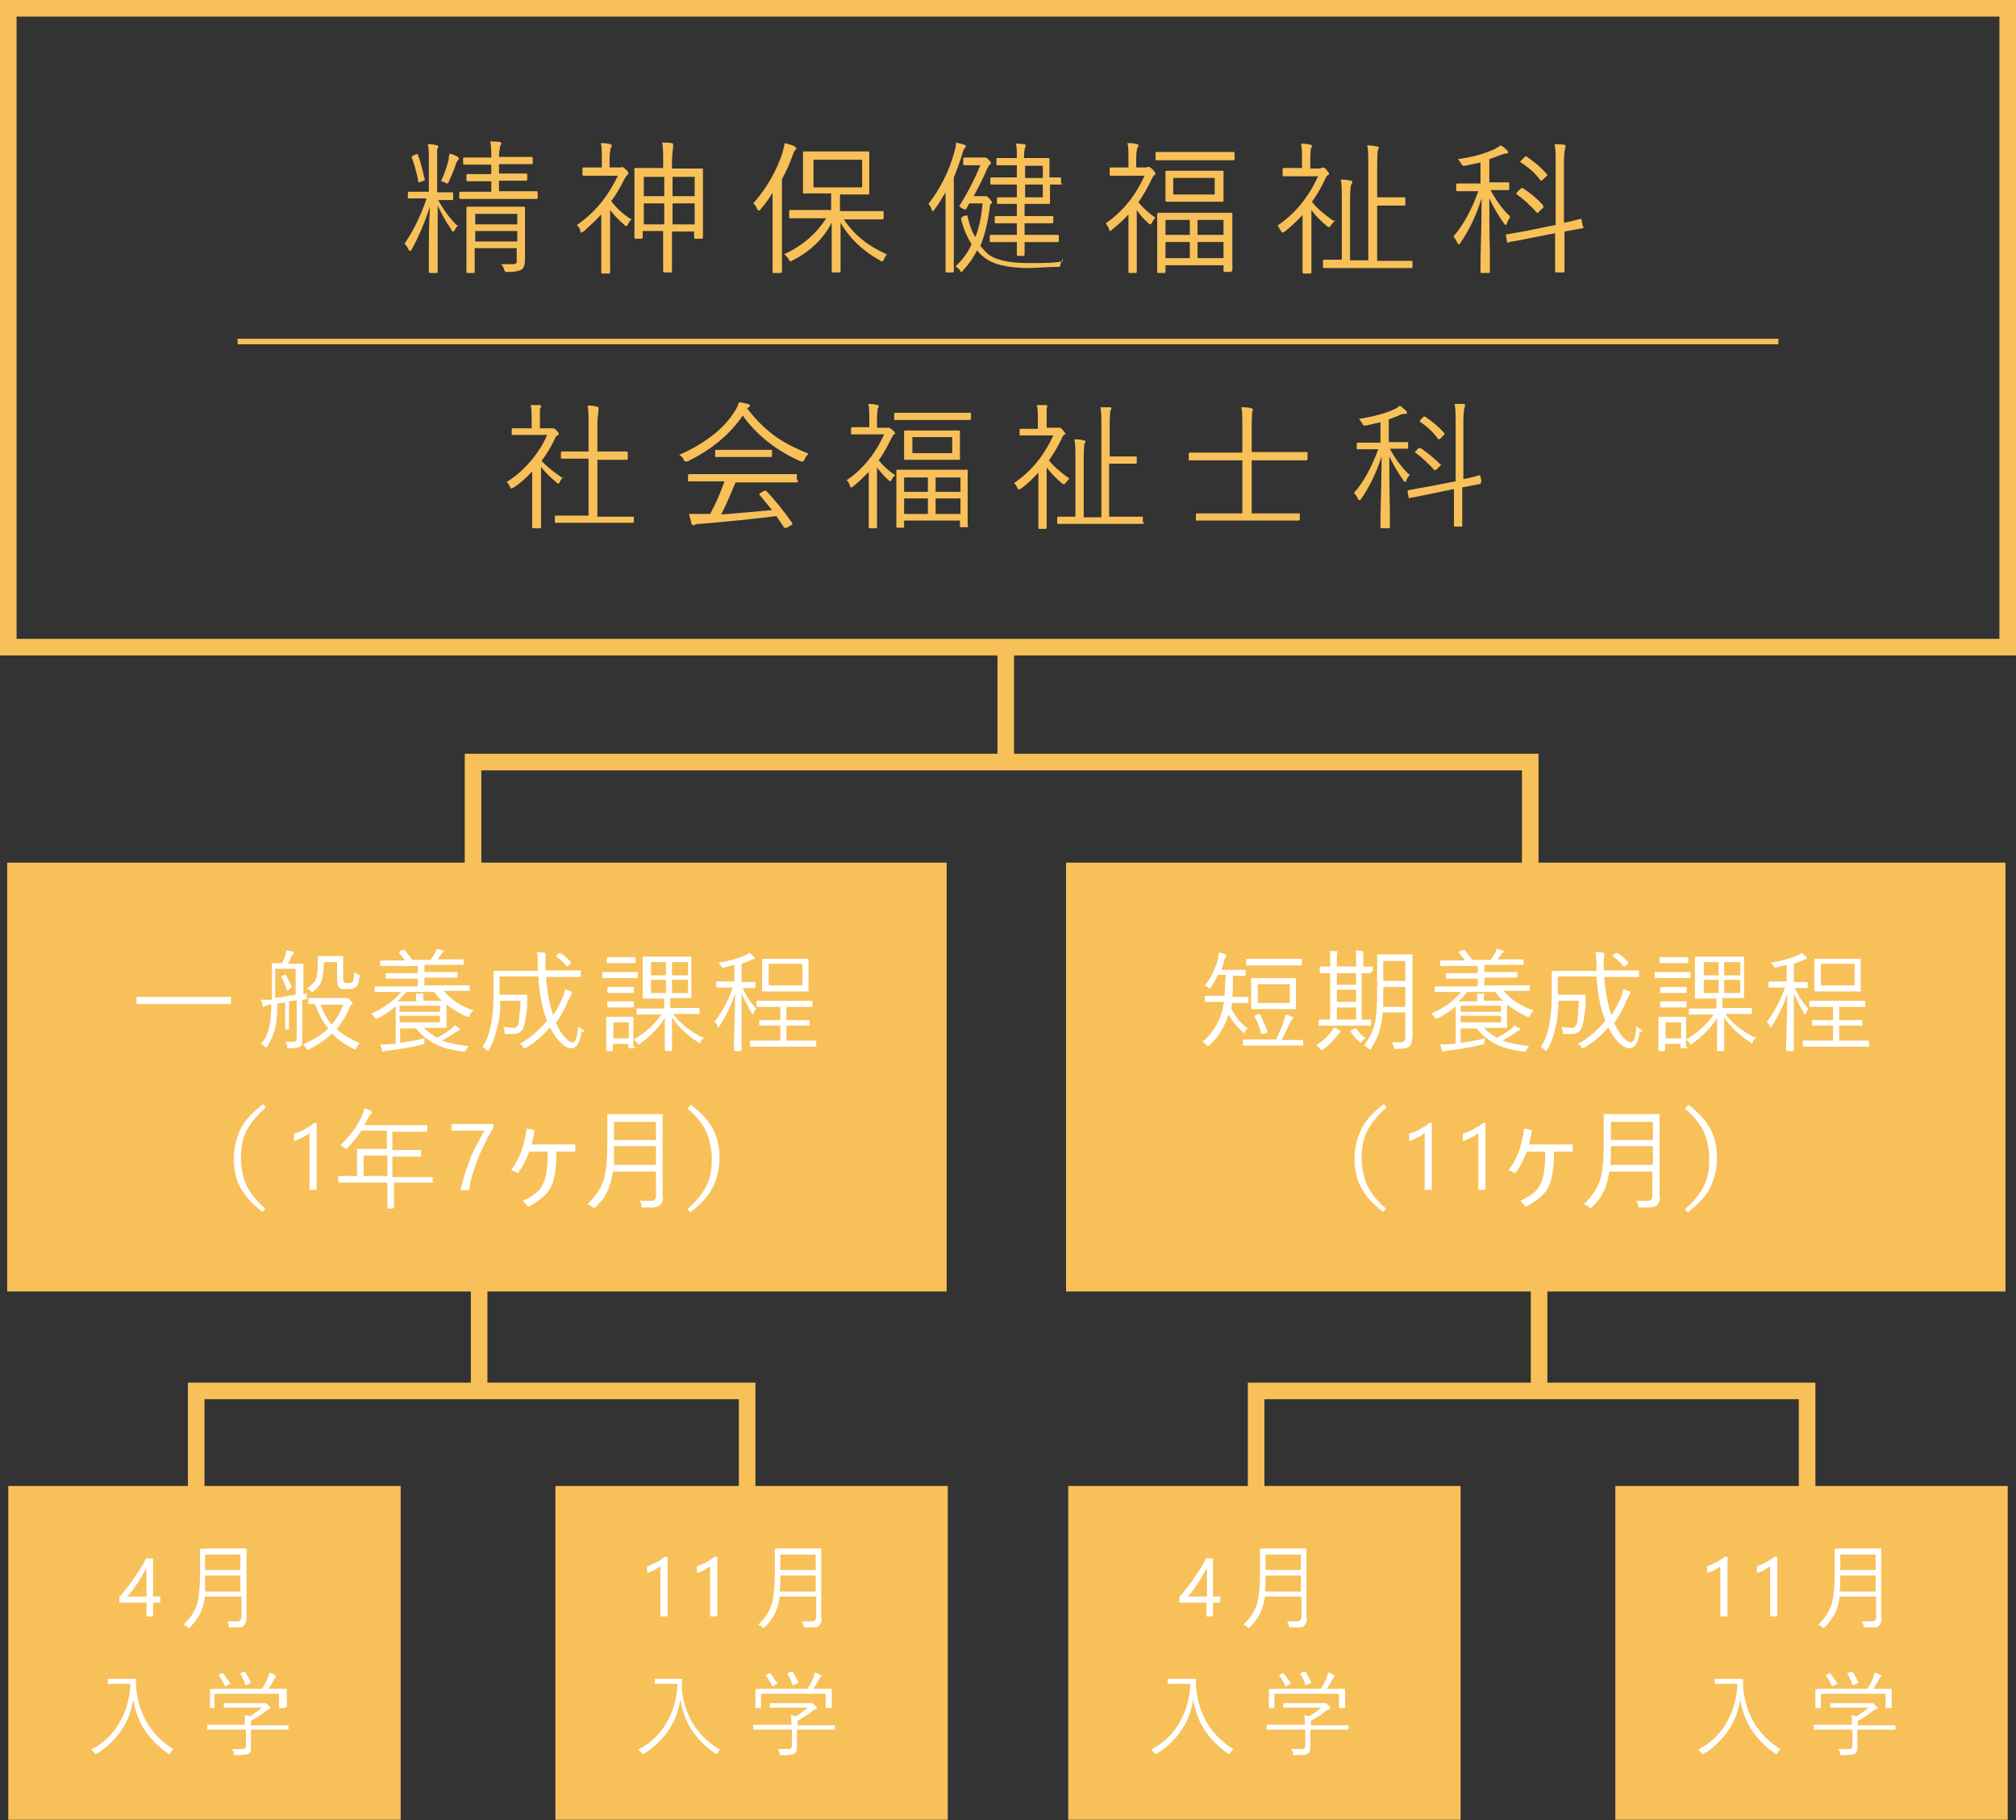 <?xml version="1.0" encoding="UTF-8"?>
<svg xmlns="http://www.w3.org/2000/svg" xmlns:xlink="http://www.w3.org/1999/xlink" version="1.1" viewBox="0 0 364.8 329.4">
  <rect x="0" y="0" width="364.8" height="329.4" fill="#333333" stroke="none"/>
  <defs>
    <style>
      .cls-1, .cls-2, .cls-3 {
        fill: none;
      }

      .cls-2 {
        stroke-width: 3px;
      }

      .cls-2, .cls-3 {
        stroke: #f8c058;
      }

      .cls-4 {
        isolation: isolate;
      }

      .cls-5 {
        fill: #fff;
      }

      .cls-6 {
        fill: #f8c058;
      }

      .cls-7 {
        clip-path: url(#clippath);
      }
    </style>
    <clipPath id="clippath">
      <rect class="cls-1" width="364.8" height="329.4"/>
    </clipPath>
  </defs>
  <!-- Generator: Adobe Illustrator 28.6.0, SVG Export Plug-In . SVG Version: 1.2.0 Build 709)  -->
  <g>
    <g id="_グループ_13">
      <path id="_パス_71" class="cls-2" d="M85.6,166v-28.1h191.3v26"/>
      <line id="_線_27" class="cls-2" x1="182" y1="117.1" x2="182" y2="137.9"/>
      <path id="_パス_72" class="cls-2" d="M35.5,282.5v-30.8h99.7v28.8"/>
      <line id="_線_28" class="cls-2" x1="86.7" y1="224.8" x2="86.7" y2="251.7"/>
      <rect id="_長方形_162" class="cls-6" x="1.3" y="156.1" width="170" height="77.6"/>
      <g>
        <g id="_" class="cls-4">
          <g class="cls-4">
            <path class="cls-5" d="M48,200.5c-1.7,1.5-2.9,3-3.6,4.6-.6,1.3-.8,2.8-.8,4.5s.4,3.7,1.1,5.1c.7,1.4,1.8,2.7,3.3,4l-.5.6c-2-1.5-3.4-3.1-4.2-4.8-.7-1.4-1-3.1-1-4.9s.5-4,1.4-5.6c.8-1.5,2.1-2.8,3.9-4.2l.5.6h-.1Z"/>
          </g>
        </g>
        <g id="_1" class="cls-4">
          <g class="cls-4">
            <path class="cls-5" d="M57.4,215.3h-1.4v-10.3c0,.1-.3.2-.5.4-.2.1-.4.3-.7.4-.3.1-.5.3-.8.4-.3.1-.6.2-.8.3v-1.4c.3,0,.6-.2,1-.3.3-.1.7-.3,1-.5s.6-.4.9-.5c.3-.2.5-.4.7-.6h.5v12.2h0Z"/>
          </g>
        </g>
        <g id="_年" class="cls-4">
          <g class="cls-4">
            <path class="cls-5" d="M78.6,213.8c0,.1,0,.2-.2.2h-7.1v4.6h0c0,.1-1,.1-1,.1,0,0-.2,0-.2-.1v-4.6h-8.7c0,0-.2,0-.2-.1v-.9c0-.1,0-.2.2-.2h3.2v-4.7c0-.1,0-.2,0-.2h5.4v-3.3h-4.6c-.7,1.1-1.6,2.1-2.5,3.1,0,.1-.2.2-.3.2s0,0-.3-.2-.4-.4-.7-.5c1.7-1.6,3-3.3,3.9-5.3.2-.5.4-.9.4-1.3.3,0,.8.2,1.2.4,0,0,.2.1.2.3s0,.2-.2.3-.3.4-.5.7c-.3.6-.5,1-.7,1.3h11.2c0,0,.2,0,.2.1v.9c0,.1,0,.2-.2.2h-6.1v3.3h5.2s0,0,0,.1v.9c0,.1,0,.2,0,.2h-5.2v3.7h7.1c0,0,.2,0,.2.1v.9l.2-.2ZM70.1,212.8v-3.7h-4.3v3.7h4.3Z"/>
          </g>
        </g>
        <g id="_7" class="cls-4">
          <g class="cls-4">
            <path class="cls-5" d="M89.2,204.2c-.2.3-.4.7-.7,1.2-.3.5-.5,1-.8,1.6s-.6,1.2-.9,1.9-.6,1.4-.8,2.1-.5,1.4-.7,2.2c-.2.7-.3,1.5-.4,2.2h-1.5c0-.7.3-1.4.5-2.2.2-.7.4-1.5.7-2.2.3-.7.5-1.4.8-2.1.3-.7.6-1.3.9-1.8s.5-1,.8-1.5c.2-.4.4-.8.6-1h-6v-1.2h7.6v.8h0Z"/>
          </g>
        </g>
        <g id="_ヶ" class="cls-4">
          <g class="cls-4">
            <path class="cls-5" d="M95.8,208.3c-.5,1.4-1.2,2.8-2.1,4l-1.2-.6c1.4-1.8,2.4-4.3,2.8-7.5l1.4.3c0,.9-.3,1.7-.5,2.6h7.9v1.3h-3.4c0,2.2-.2,3.8-.5,5s-.8,2.1-1.6,2.9c-.6.6-1.6,1.3-3,2.1l-1-1.1c1.3-.6,2.2-1.2,2.7-1.7.7-.6,1.1-1.5,1.4-2.6.3-1,.4-2.6.4-4.6h-3.4,0Z"/>
          </g>
        </g>
        <g id="_月_" class="cls-4">
          <g class="cls-4">
            <path class="cls-5" d="M120,216.6c0,.6-.2,1.1-.6,1.5-.2.2-.6.3-1.1.4h-1.8c-.9,0-.3,0-.4,0,0,0,0-.2,0-.3,0-.4-.2-.7-.4-.9h2.1c.6,0,.9-.3.9-.9v-4.4h-7.8c-.2,1.5-.6,2.8-1.1,3.8-.4.9-1.1,1.7-2,2.6,0,.1-.2.2-.3.2s0,0-.3-.2c-.3-.2-.6-.4-.9-.5,1.5-1.4,2.5-2.9,3-4.6.4-1.4.6-3.5.6-6.4v-5.1c0-.1,0-.2,0-.2h9.8c0,0,.2,0,.2.1v14.9ZM118.7,210.8v-3.4h-7.6c0,1.4,0,2.5,0,3.4h7.7ZM118.7,206.3v-3.3h-7.6v3.3h7.6Z"/>
            <path class="cls-5" d="M124.5,200.5l.5-.6c2,1.5,3.4,3.1,4.2,4.8.7,1.4,1,3.1,1,4.9s-.5,4-1.4,5.6c-.8,1.5-2.1,2.8-3.9,4.2l-.5-.6c1.7-1.5,2.9-3,3.6-4.6.6-1.3.8-2.8.8-4.5s-.4-3.7-1.1-5.1-1.8-2.7-3.3-4h0Z"/>
          </g>
        </g>
      </g>
      <rect id="_長方形_163" class="cls-6" x="100.5" y="268.9" width="71" height="60.4"/>
      <g id="_1-2" class="cls-4">
        <g class="cls-4">
          <path class="cls-5" d="M120.7,292.5h-1.2v-9.1s-.2.2-.4.3c-.2.1-.4.2-.6.4-.2.1-.5.2-.7.3-.2.1-.5.2-.7.2v-1.2c.3,0,.5-.2.8-.3.3-.1.6-.3.9-.4.3-.2.6-.3.8-.5.3-.2.5-.3.7-.5h.5v10.7h-.1Z"/>
        </g>
      </g>
      <g id="_1-3" class="cls-4">
        <g class="cls-4">
          <path class="cls-5" d="M129.7,292.5h-1.2v-9.1s-.2.2-.4.3c-.2.1-.4.2-.6.4-.2.1-.5.2-.7.3-.2.1-.5.2-.7.2v-1.2c.3,0,.5-.2.8-.3.3-.1.6-.3.9-.4.3-.2.6-.3.8-.5.3-.2.5-.3.7-.5h.5v10.7h-.1Z"/>
        </g>
      </g>
      <g id="_月" class="cls-4">
        <g class="cls-4">
          <path class="cls-5" d="M148.7,292.9c0,.5-.2,1-.5,1.3-.2.2-.5.3-.9.3h-1.5c-.7,0-.3,0-.3,0,0,0,0-.1-.1-.3,0-.3-.2-.6-.3-.8h1.8c.5,0,.8-.3.8-.8v-3.7h-6.6c-.2,1.3-.5,2.4-1,3.3-.4.7-.9,1.5-1.7,2.2-.1.1-.2.2-.2.2,0,0-.1,0-.3-.2s-.5-.3-.7-.4c1.3-1.2,2.1-2.5,2.5-3.9.3-1.2.5-3,.5-5.5v-4.3h0c0-.1,2.2-.1,2.2-.1h6.2v12.7ZM147.6,288v-2.9h-6.4c0,1.2,0,2.2-.1,2.9h6.5ZM147.6,284.1v-2.8h-6.4v2.8h6.4Z"/>
        </g>
      </g>
      <g id="_入" class="cls-4">
        <g class="cls-4">
          <path class="cls-5" d="M130.4,316.5c-.2.2-.4.4-.6.7,0,.2-.2.2-.2.2,0,0-.1,0-.2-.1-1.9-1.3-3.3-2.8-4.4-4.5-.9-1.5-1.6-3.3-1.9-5.3-.3,2.2-1.1,4.2-2.4,6-1.1,1.5-2.5,2.8-4.1,3.8-.2,0-.2.1-.3.1,0,0,0,0-.2-.2-.2-.2-.4-.4-.6-.6,2.3-1.2,4.1-2.9,5.3-5.2,1.1-2,1.7-4.2,1.8-6.7h-4.1v-.8s0-.1,0-.1h4.9s0,0,0,.1c0,.6,0,1.3,0,2.1.6,4.7,2.9,8.2,6.8,10.6h0Z"/>
        </g>
      </g>
      <g id="_学" class="cls-4">
        <g class="cls-4">
          <path class="cls-5" d="M151,312.9s0,.1-.1.1h-6.7v3.2c0,.5-.1.9-.4,1.1-.3.2-.9.3-1.8.3s-.3,0-.6,0h-.3v-.3c-.1-.4-.2-.6-.4-.8h1.8c.6,0,.5,0,.6-.1s.2-.3.2-.5v-2.9h-7v-.8s0-.1.1-.1h6.8c0-.7,0-1.3-.1-1.7.4,0,.7.1.9.2.8-.5,1.5-1,2.2-1.6h-6.9v-.7s0-.1.1-.1h7.6s.2.1.5.4c.2.2.3.4.3.5s0,.2-.2.2-.4.2-.7.4c-.6.5-1.5,1.1-2.6,1.7v.8h6.8v.8h0ZM150.5,309s0,.1-.2.1h-.8s-.1,0-.1-.1v-2.5h-11.7v2.5s0,.1-.1.1h-.8s-.1,0-.1-.1v-3.3h0c0-.1,2.3-.1,2.3-.1h7.1c.4-.6.8-1.3,1.1-2.1,0-.2.2-.5.2-.8.4,0,.7.2,1,.4.1,0,.2.1.2.2s0,.1-.1.2c-.1,0-.2.2-.3.4-.3.6-.7,1.2-1,1.7h3.3v3.3h0ZM140.6,304.8h-.2c0,.1-.5.3-.5.3h-.2c-.3-.7-.7-1.4-1.2-2h.2c0-.1.4-.3.4-.3h.3c.4.6.9,1.2,1.3,1.9h-.1ZM144.4,304.6h-.2c0,.1-.5.3-.5.3h-.3c-.2-.7-.5-1.4-1-2.1h.2c0-.1.5-.3.5-.3h.3c.4.6.8,1.3,1.1,2h-.1Z"/>
        </g>
      </g>
      <rect id="_長方形_164" class="cls-6" x="1.5" y="268.9" width="71" height="60.4"/>
      <g id="_4" class="cls-4">
        <g class="cls-4">
          <path class="cls-5" d="M27.7,282v6.9h1.3v1.1h-1.3v2.5h-1.2v-2.5h-4.9v-1c.5-.5.9-1.1,1.4-1.7s.9-1.2,1.3-1.8.8-1.2,1.2-1.8c.4-.6.7-1.2.9-1.7h1.3ZM22.9,288.9h3.6v-5.1c-.4.6-.7,1.2-1,1.7s-.6,1-.9,1.4-.6.8-.8,1.1-.5.6-.8.9h-.1Z"/>
        </g>
      </g>
      <g id="_月-2" class="cls-4">
        <g class="cls-4">
          <path class="cls-5" d="M44.6,292.9c0,.5-.2,1-.5,1.3-.2.2-.5.3-.9.3h-1.5c-.7,0-.3,0-.3,0,0,0,0-.1,0-.3,0-.3-.2-.6-.3-.8h1.8c.5,0,.8-.3.8-.8v-3.7h-6.6c-.2,1.3-.5,2.4-1,3.3-.4.7-.9,1.5-1.7,2.2,0,.1-.2.2-.2.2,0,0,0,0-.3-.2s-.5-.3-.7-.4c1.3-1.2,2.1-2.5,2.5-3.9.3-1.2.5-3,.5-5.5v-4.3h0c0-.1,2.2-.1,2.2-.1h6.2v12.7ZM43.5,288v-2.9h-6.4c0,1.2,0,2.2,0,2.9h6.5ZM43.5,284.1v-2.8h-6.4v2.8h6.4Z"/>
        </g>
      </g>
      <g id="_入-2" class="cls-4">
        <g class="cls-4">
          <path class="cls-5" d="M31.4,316.5c-.2.2-.4.4-.6.7,0,.2-.2.2-.2.2,0,0-.1,0-.2-.1-1.9-1.3-3.3-2.8-4.4-4.5-.9-1.5-1.6-3.3-1.9-5.3-.3,2.2-1.1,4.2-2.4,6-1.1,1.5-2.5,2.8-4.1,3.8-.2,0-.2.1-.3.1,0,0-.1,0-.2-.2-.2-.2-.4-.4-.6-.6,2.3-1.2,4.1-2.9,5.3-5.2,1.1-2,1.7-4.2,1.8-6.7h-4.1v-.8s0-.1.1-.1h4.9s.1,0,.1.1c0,.6,0,1.3.1,2.1.6,4.7,2.9,8.2,6.8,10.6h-.1Z"/>
        </g>
      </g>
      <g id="_学-2" class="cls-4">
        <g class="cls-4">
          <path class="cls-5" d="M52.1,312.9s0,.1,0,.1h-6.7v3.2c0,.5,0,.9-.4,1.1-.3.2-.9.3-1.8.3s-.3,0-.6,0h-.3v-.3c0-.4-.2-.6-.4-.8h1.8c.6,0,.5,0,.6-.1s.2-.3.2-.5v-2.9h-7v-.8s0-.1,0-.1h6.8c0-.7,0-1.3,0-1.7.4,0,.7.1.9.2.8-.5,1.5-1,2.2-1.6h-6.9v-.7s0-.1,0-.1h7.6s.2.1.5.4c.2.2.3.4.3.5s0,.2-.2.2-.4.2-.7.4c-.6.5-1.5,1.1-2.6,1.7v.8h6.8v.8h-.1ZM51.5,309s0,.1-.2.1h-.8s0,0,0-.1v-2.5h-11.7v2.5s0,.1,0,.1h-.8s0,0,0-.1v-3.3h0c0-.1,2.3-.1,2.3-.1h7.1c.4-.6.8-1.3,1.1-2.1,0-.2.2-.5.2-.8.4,0,.7.2,1,.4,0,0,.2.1.2.2s0,.1,0,.2c0,0-.2.2-.3.4-.3.6-.7,1.2-1,1.7h3.3v3.3h0ZM41.6,304.8h-.2c0,.1-.5.3-.5.3h-.2c-.3-.7-.7-1.4-1.2-2h.2c0-.1.4-.3.4-.3h.3c.4.6.9,1.2,1.3,1.9h0ZM45.4,304.6h-.2c0,.1-.5.3-.5.3h-.3c-.2-.7-.5-1.4-1-2.1h.2c0-.1.5-.3.5-.3h.2c.1,0,0,0,0,0,.4.6.8,1.3,1.1,2h0Z"/>
        </g>
      </g>
      <path id="_パス_73" class="cls-2" d="M227.3,282.5v-30.8h99.7v28.8"/>
      <line id="_線_29" class="cls-2" x1="278.5" y1="224.8" x2="278.5" y2="251.7"/>
      <rect id="_長方形_165" class="cls-6" x="292.3" y="268.9" width="71" height="60.4"/>
      <g id="_1-4" class="cls-4">
        <g class="cls-4">
          <path class="cls-5" d="M312.5,292.5h-1.2v-9.1s-.2.2-.4.3c-.2.1-.4.2-.6.4-.2.1-.5.2-.7.3-.2.1-.5.2-.7.2v-1.2c.3,0,.5-.2.8-.3.3-.1.6-.3.9-.4.3-.2.6-.3.8-.5.3-.2.5-.3.7-.5h.5v10.7h0Z"/>
        </g>
      </g>
      <g id="_1-5" class="cls-4">
        <g class="cls-4">
          <path class="cls-5" d="M321.5,292.5h-1.2v-9.1s-.2.2-.4.3c-.2.1-.4.2-.6.4-.2.1-.5.2-.7.3-.2.1-.5.2-.7.2v-1.2c.3,0,.5-.2.8-.3.3-.1.6-.3.9-.4.3-.2.6-.3.8-.5.3-.2.5-.3.7-.5h.5v10.7h0Z"/>
        </g>
      </g>
      <g id="_月-3" class="cls-4">
        <g class="cls-4">
          <path class="cls-5" d="M340.5,292.9c0,.5-.2,1-.5,1.3s-.5.3-.9.3h-1.5c-.7,0-.3,0-.3,0,0,0,0-.1-.1-.3,0-.3-.2-.6-.3-.8h1.8c.5,0,.8-.3.8-.8v-3.7h-6.6c-.2,1.3-.5,2.4-1,3.3-.4.7-.9,1.5-1.7,2.2l-.2.2s-.1,0-.3-.2c-.2-.2-.5-.3-.7-.4,1.3-1.2,2.1-2.5,2.5-3.9.3-1.2.5-3,.5-5.5v-4.3h0c0-.1,2.2-.1,2.2-.1h6.2v12.7ZM339.4,288v-2.9h-6.4c0,1.2,0,2.2-.1,2.9h6.5ZM339.4,284.1v-2.8h-6.4v2.8h6.4Z"/>
        </g>
      </g>
      <g id="_入-3" class="cls-4">
        <g class="cls-4">
          <path class="cls-5" d="M322.2,316.5c-.2.2-.4.4-.6.7,0,.2-.2.2-.2.2,0,0-.1,0-.2-.1-1.9-1.3-3.3-2.8-4.4-4.5-.9-1.5-1.6-3.3-1.9-5.3-.3,2.2-1.1,4.2-2.4,6-1.1,1.5-2.5,2.8-4.1,3.8-.2,0-.2.1-.3.1,0,0-.1,0-.2-.2l-.6-.6c2.3-1.2,4.1-2.9,5.3-5.2,1.1-2,1.7-4.2,1.8-6.7h-4.1v-.8s0-.1.1-.1h4.9s.1,0,.1.1c0,.6,0,1.3.1,2.1.6,4.7,2.9,8.2,6.8,10.6h0Z"/>
        </g>
      </g>
      <g id="_学-3" class="cls-4">
        <g class="cls-4">
          <path class="cls-5" d="M342.9,312.9s0,.1-.1.1h-6.7v3.2c0,.5-.1.9-.4,1.1s-.9.3-1.8.3-.3,0-.6,0h-.3v-.3c-.1-.4-.2-.6-.4-.8h1.8c.6,0,.5,0,.6-.1.1,0,.2-.3.2-.5v-2.9h-7v-.8s0-.1.1-.1h6.8c0-.7,0-1.3-.1-1.7.4,0,.7.1.9.2.8-.5,1.5-1,2.2-1.6h-6.9v-.7s0-.1.1-.1h7.6s.2.1.5.4.3.4.3.5,0,.2-.2.2-.4.2-.7.4c-.6.5-1.5,1.1-2.6,1.7v.8h6.8v.8h-.1ZM342.3,309s0,.1-.2.1h-.8s-.1,0-.1-.1v-2.5h-11.7v2.5s0,.1-.1.1h-.8s-.1,0-.1-.1v-3.3h0c0-.1,2.3-.1,2.3-.1h7.1c.4-.6.8-1.3,1.1-2.1,0-.2.2-.5.2-.8.4,0,.7.2,1,.4.1,0,.2.1.2.2s0,.1-.1.2c-.1,0-.2.2-.3.4-.3.6-.7,1.2-1,1.7h3.3v3.3h0ZM332.4,304.8h-.2c0,.1-.5.3-.5.3h-.2c-.3-.7-.7-1.4-1.2-2h.2c0-.1.4-.3.4-.3h.3c.4.6.9,1.2,1.3,1.9h0ZM336.2,304.6h-.2c0,.1-.5.3-.5.3h-.3c-.2-.7-.5-1.4-1-2.1h.2c0-.1.5-.3.5-.3h.3c.4.6.8,1.3,1.1,2h-.1Z"/>
        </g>
      </g>
      <rect id="_長方形_166" class="cls-6" x="193.3" y="268.9" width="71" height="60.4"/>
      <g id="_4-2" class="cls-4">
        <g class="cls-4">
          <path class="cls-5" d="M219.5,282v6.9h1.3v1.1h-1.3v2.5h-1.2v-2.5h-4.9v-1c.5-.5.9-1.1,1.4-1.7s.9-1.2,1.3-1.8c.4-.6.8-1.2,1.2-1.8.4-.6.7-1.2.9-1.7h1.3ZM214.8,288.9h3.6v-5.1c-.4.6-.7,1.2-1,1.7s-.6,1-.9,1.4c-.3.4-.6.8-.8,1.1s-.5.6-.8.9h-.1Z"/>
        </g>
      </g>
      <g id="_月-4" class="cls-4">
        <g class="cls-4">
          <path class="cls-5" d="M236.5,292.9c0,.5-.2,1-.5,1.3-.2.2-.5.3-.9.3h-1.5c-.7,0-.3,0-.3,0,0,0,0-.1-.1-.3,0-.3-.2-.6-.3-.8h1.8c.5,0,.8-.3.8-.8v-3.7h-6.6c-.2,1.3-.5,2.4-1,3.3-.4.7-.9,1.5-1.7,2.2-.1.1-.2.2-.2.2,0,0-.1,0-.3-.2s-.5-.3-.7-.4c1.3-1.2,2.1-2.5,2.5-3.9.3-1.2.5-3,.5-5.5v-4.3h0c0-.1,2.2-.1,2.2-.1h6.2v12.7ZM235.4,288v-2.9h-6.4c0,1.2,0,2.2-.1,2.9h6.5ZM235.4,284.1v-2.8h-6.4v2.8h6.4Z"/>
        </g>
      </g>
      <g id="_入-4" class="cls-4">
        <g class="cls-4">
          <path class="cls-5" d="M223.2,316.5c-.2.2-.4.4-.6.7,0,.2-.2.2-.2.2,0,0-.1,0-.2-.1-1.9-1.3-3.3-2.8-4.4-4.5-.9-1.5-1.6-3.3-1.9-5.3-.3,2.2-1.1,4.2-2.4,6-1.1,1.5-2.5,2.8-4.1,3.8-.2,0-.2.1-.3.1,0,0-.1,0-.2-.2-.2-.2-.4-.4-.6-.6,2.3-1.2,4.1-2.9,5.3-5.2,1.1-2,1.7-4.2,1.8-6.7h-4.1v-.8s0-.1.1-.1h4.9s.1,0,.1.1c0,.6,0,1.3.1,2.1.6,4.7,2.9,8.2,6.8,10.6h-.1Z"/>
        </g>
      </g>
      <g id="_学-4" class="cls-4">
        <g class="cls-4">
          <path class="cls-5" d="M243.9,312.9s0,.1-.1.1h-6.7v3.2c0,.5-.1.9-.4,1.1-.3.2-.9.3-1.8.3s-.3,0-.6,0h-.3v-.3c-.1-.4-.2-.6-.4-.8h1.8c.6,0,.5,0,.6-.1.1,0,.2-.3.2-.5v-2.9h-7v-.8s0-.1.1-.1h6.8c0-.7,0-1.3-.1-1.7.4,0,.7.1.9.2.8-.5,1.5-1,2.2-1.6h-6.9v-.7s0-.1.1-.1h7.6s.2.1.5.4c.2.2.3.4.3.5s0,.2-.2.2-.4.2-.7.4c-.6.5-1.5,1.1-2.6,1.7v.8h6.8v.8h0ZM243.4,309s0,.1-.2.1h-.8s-.1,0-.1-.1v-2.5h-11.7v2.5s0,.1-.1.1h-.8s-.1,0-.1-.1v-3.3h0c0-.1,2.3-.1,2.3-.1h7.1c.4-.6.8-1.3,1.1-2.1,0-.2.2-.5.2-.8.4,0,.7.2,1,.4.1,0,.2.1.2.2s0,.1-.1.2c-.1,0-.2.2-.3.4-.3.6-.7,1.2-1,1.7h3.3v3.3h0ZM233.5,304.8h-.2c0,.1-.5.3-.5.3h-.2c-.3-.7-.7-1.4-1.2-2h.2c0-.1.4-.3.4-.3h.3c.4.6.9,1.2,1.3,1.9h-.1ZM237.2,304.6h-.2c0,.1-.5.3-.5.3h-.3c-.2-.7-.5-1.4-1-2.1h.2c0-.1.5-.3.5-.3h.3c.4.6.8,1.3,1.1,2h-.1Z"/>
        </g>
      </g>
      <g>
        <g id="_一" class="cls-4">
          <g class="cls-4">
            <path class="cls-5" d="M41.8,181.5c0,.1,0,.2-.2.2h-16.7c-.1,0-.2,0-.2-.1v-1c0-.1,0-.2.2-.2h16.7c0,0,.2,0,.2.1v1Z"/>
          </g>
        </g>
        <g id="_般養" class="cls-4">
          <g class="cls-4">
            <path class="cls-5" d="M55.5,179.7v1.1s0,0-.4.1h-.4v7.2c0,.6,0,1.1-.4,1.3-.3.2-.9.3-1.9.3h-.4s0-.1,0-.3c0-.3-.2-.6-.4-.9h1.2c.4,0,.2,0,.3,0,.4,0,.6-.2.6-.7v-6.8l-1.4.2v4.9c0,.1,0,.2,0,.2h-.7s0,0,0-.2v-4.7l-1.4.2c0,2.1-.2,3.7-.5,4.8-.3,1-.7,1.9-1.3,2.9,0,.2-.2.2-.3.2s0,0-.2-.1c-.2-.2-.4-.4-.7-.5.8-.9,1.3-1.9,1.5-3,.2-1,.4-2.3.4-4.1h-.3c-.4,0-.7.2-.9.3,0,0-.2.1-.2.1,0,0-.2,0-.2-.2,0-.3-.2-.7-.3-1.1h2v-6.4c0-.1,0-.2,0-.2h1.9c0-.3.3-.7.5-1.2,0-.4.2-.7.2-1.1.4,0,.8.1,1.2.2,0,0,.2.1.2.2s0,.2-.2.3c0,0-.2.2-.3.4-.2.5-.4,1-.6,1.3h2.6c0,0,.2,0,.2.1v5.4c.4,0,.7-.1.9-.2h0ZM53.5,180.1v-4.8h-3.7v5.3c1.3-.2,2.5-.4,3.7-.6h0ZM52.6,178.6h0c0,.1,0,.2,0,.3l-.4.2c0,0-.2.1-.3.1s0,0,0-.1c-.3-.9-.6-1.7-1-2.3h0c0-.2,0-.1.2-.2l.4-.2h.2c.4.7.8,1.5,1.1,2.2h-.1ZM65.1,188.8c-.3.2-.4.5-.6.8,0,.2-.2.3-.2.3,0,0,0,0-.3-.1-1.6-.8-2.9-1.7-3.9-2.8-1.1,1.1-2.6,2.1-4.2,2.9-.2,0-.3.1-.3.1,0,0,0,0-.2-.3-.2-.3-.4-.5-.6-.7,1.8-.8,3.4-1.7,4.6-2.9-1-1.2-1.8-2.7-2.4-4.4h-1c0,0-.2,0-.2-.1v-.8c0-.1,0-.2.2-.2h6.9s.3.1.5.4.4.4.4.5,0,.2-.2.3c0,0-.3.3-.4.6-.6,1.5-1.4,2.8-2.3,3.8,1,1,2.5,1.8,4.3,2.6h0ZM65,176.9c0,.8-.3,1.4-.5,1.6-.3.3-.9.5-1.7.5s-1.1,0-1.3-.2c-.3-.2-.5-.7-.5-1.4v-3.3h-2.4c0,1.6-.2,2.7-.4,3.4-.3.7-.7,1.3-1.4,1.8,0,.1-.2.2-.3.2s-.2,0-.3-.2c-.2-.2-.4-.3-.7-.4.8-.6,1.4-1.1,1.6-1.6.3-.6.4-1.5.4-2.8v-1.3c0-.1,0-.2,0-.2h4.4c0,0,.2,0,.2.1v3.9c0,.5,0,.7.2.8,0,0,.3.1.7.1s.7-.1.9-.3c0-.2.2-.8.2-1.7.2.2.4.3.8.5.2,0,.2.2.2.3v.2h-.2ZM62.2,181.8h-4.2c.5,1.4,1.2,2.6,2,3.6.9-1,1.6-2.2,2.1-3.6h.1Z"/>
          </g>
          <g class="cls-4">
            <path class="cls-5" d="M85.5,183c-.3.3-.4.5-.5.7,0,.2-.2.3-.2.3h-.3c-1.4-.6-2.6-1.4-3.7-2.2v4c0,.1,0,.2,0,.2h-4.1c.7.7,1.5,1.3,2.4,1.8,1.1-.6,2-1.2,2.5-1.6.3-.2.5-.5.6-.7.3.2.6.4,1,.6,0,0,0,.1,0,.2s0,.1-.2.2c-.2,0-.4.2-.7.4-.6.4-1.4.9-2.3,1.4,1.3.5,2.9.8,4.8,1-.2.2-.3.4-.5.7,0,.2-.2.3-.3.3h-.2c-2.1-.3-3.7-.7-4.9-1.3-1.4-.7-2.6-1.6-3.6-2.9h-2.9v2.6c1.4-.2,2.8-.4,4.4-.8,0,.2,0,.4,0,.6v.4s0,0-.3.1c-1.9.5-3.9.8-6.2,1.1-.4,0-.7,0-.7.2h-.3q-.1,0-.2-.2c0-.3-.2-.7-.3-1.1h.5c.5,0,1.1,0,1.7-.1h.6v-6.8c-1,.9-2.1,1.6-3.3,2.2h-.3s-.2,0-.3-.3c0-.2-.3-.4-.5-.6,2.3-1,4.1-2.3,5.4-3.9h-4.6c0,0-.2,0-.2-.1v-.7c0-.1,0-.2.2-.2h7.6v-1.4h-5.6c0,0-.2,0-.2-.1v-.7c0-.1,0-.2.2-.2h5.6v-1.3h-6.6c0,0-.2,0-.2-.1v-.7c0-.1,0-.2.2-.2h4.3c-.3-.4-.7-.9-1.1-1.4h0c0-.1,0-.2.2-.3l.5-.2h.3c.5.6,1,1.2,1.4,1.8h3.3c.2-.3.5-.7.8-1.2,0-.3.3-.5.3-.8.4,0,.7.2,1.1.3,0,0,.2.1.2.2s0,.2-.2.2-.2.2-.3.4c-.2.3-.4.5-.6.8h4.5c0,0,.2,0,.2.1v.7c0,.1,0,.2-.2.2h-6.9v1.3h5.8c0,0,.2,0,.2.1v.7c0,.1,0,.2-.2.2h-5.8v1.4h8c0,0,.2,0,.2.1v.7c0,.1,0,.2-.2.2h-4.5c1.4,1.7,3.3,2.9,5.6,3.6h-.3ZM80.1,181.2c-.6-.5-1.1-1.1-1.5-1.7h-5.1c-.5.6-1,1.2-1.6,1.7h3.4v-1.4h1.1q.2,0,.2.2t0,.3v.8h3.8-.2ZM79.6,183.1v-1.1h-7.3v1.1h7.3ZM79.6,185v-1.2h-7.3v1.2h7.3Z"/>
          </g>
        </g>
        <g id="_成" class="cls-4">
          <g class="cls-4">
            <path class="cls-5" d="M105.2,186.6c-.2,2.1-.9,3.1-1.9,3.1s-2.5-1.3-3.8-3.8c-1.2,1.5-2.7,2.7-4.3,3.7,0,0-.2.1-.3.1s-.2,0-.3-.3c0-.2-.3-.3-.6-.5,1.9-1,3.5-2.4,5-4.2-.9-2.1-1.4-4.8-1.6-8h-7v3.3h4.8c0,0,.2,0,.2.1v2.1c-.2,1.4-.3,2.5-.5,3.2-.2,1.1-.9,1.7-2,1.7h-1.3c-.2,0-.3,0-.3-.1v-.4c0-.4-.2-.7-.3-.8.8.1,1.4.2,1.8.2s.5,0,.7-.2.3-.4.4-.8c0-.5.2-1.8.3-3.9h-3.7c0,1.4,0,2.7-.3,3.8-.4,2-.9,3.7-1.7,5,0,.2-.2.3-.2.3,0,0,0,0-.3-.2-.2-.2-.4-.4-.7-.6.9-1.2,1.4-2.9,1.7-4.9.2-1.3.3-2.8.3-4.6v-4c0-.1,0-.2,0-.2h8v-1c0-1.2,0-2-.2-2.4.4,0,.9,0,1.3.1.2,0,.3,0,.3.2v.3c0,.2,0,.7,0,1.3v1.4h6.2c0,0,.2,0,.2.1v.9c0,.1,0,.2-.2.2h-6.1c.2,2.6.6,4.9,1.3,6.9.6-.9,1.1-1.9,1.6-2.9.3-.7.5-1.3.5-1.8.5.1.8.3,1.1.4.2,0,.2.2.2.3s0,.2-.2.4l-.5,1c-.6,1.4-1.3,2.8-2.2,4,.5,1.1,1,2,1.7,2.7s.9.8,1.3.8c.6,0,.9-1,1-2.9,0,.2.4.3.7.5.2.1.4.3.4.4v.2l-.5-.2ZM103.2,174.2h0c0,.1,0,.2,0,.3l-.4.3c0,0-.2.1-.2.1h0c-.5-.6-1.1-1.2-1.9-1.8,0,0,0,0,0-.1s0-.1,0-.2l.4-.3h.2q0-.1,0-.1c.7.4,1.4,1,2,1.7h0Z"/>
          </g>
        </g>
        <g id="_課" class="cls-4">
          <g class="cls-4">
            <path class="cls-5" d="M115.4,176.8c0,.1,0,.2-.2.2h-6.2s0,0,0-.1v-.8c0-.1,0-.2,0-.2h6.2c0,0,.2,0,.2.1v.8ZM114.9,189.5c0,.1,0,.2-.2.2h-.8c0,0-.2,0-.2-.2v-.6h-2.8v1.1c0,.1,0,.2-.2.2h-.8c0,0-.2,0-.2-.2v-5.9s0-.1,0-.1h4.9v5.4h.2ZM115,174.1c0,.1,0,.2-.2.2h-4.8c0,0-.2,0-.2-.1v-.8c0-.1,0-.2.2-.2h4.8c0,0,.2,0,.2.1v.8ZM114.7,179.5c0,.1,0,.2-.2.2h-4.4c0,0-.2,0-.2-.1v-.8c0-.1,0-.2.2-.2h4.4c0,0,.2,0,.2.1v.8ZM114.7,182.1c0,.1,0,.2-.2.2h-4.4c0,0-.2,0-.2-.1v-.8c0-.1,0-.2.2-.2h4.4c0,0,.2,0,.2.1v.8ZM113.8,187.9v-2.9h-2.8v2.9h2.8ZM127.4,187.8c-.3.2-.5.4-.6.7,0,.2-.2.3-.2.3,0,0,0,0-.3-.2-2-1.3-3.6-2.8-4.7-4.5v5.9c0,.1,0,.2-.2.2h-.9c0,0-.2,0-.2-.2v-5.8c-1.1,1.8-2.6,3.3-4.4,4.6-.2.1-.3.2-.3.2,0,0-.2,0-.3-.3-.2-.2-.4-.4-.6-.6,2.1-1.2,3.8-2.8,5-4.5h-4.3c0,0-.2,0-.2-.1v-.8c0-.1,0-.2.2-.2h4.8v-1.8h-3.7c0,0-.2,0-.2-.1v-7.3c0-.1,0-.2,0-.2h8.6c0,0,.2,0,.2.1v7.3s0,.1,0,.1h-3.8v1.8h5.1c0,0,.2,0,.2.1v.8c0,.1,0,.2-.2.2h-4.6c1.2,1.6,2.9,3,5.2,4.2h.4ZM120.5,176.5v-2.4h-2.7v2.4h2.7ZM120.5,179.7v-2.4h-2.7v2.4h2.7ZM124.5,176.5v-2.4h-2.9v2.4h2.9ZM124.5,179.7v-2.4h-2.9v2.4h2.9Z"/>
          </g>
        </g>
        <g id="_程" class="cls-4">
          <g class="cls-4">
            <path class="cls-5" d="M136.9,182.5c-.2.2-.4.4-.5.8,0,.2-.1.2-.2.2s-.1,0-.2-.2c-.8-1.4-1.4-2.6-1.8-3.6v10.3c0,.1,0,.2-.2.2h-1c-.1,0-.2,0-.2-.2,0-2,.2-5.4.2-10.2-.6,2-1.6,4-2.8,5.9,0,.1-.1.2-.2.2s-.1,0-.2-.3c-.1-.3-.3-.5-.5-.7,1.4-1.8,2.5-3.9,3.3-6.2h-2.8c-.1,0-.2,0-.2-.1v-.8c0-.1,0-.2.2-.2h3.1v-3c-.7.2-1.4.3-1.9.5h-.2s-.2-.1-.3-.3c-.2-.3-.3-.5-.5-.6,2-.3,3.6-.8,4.8-1.3.3-.1.6-.3.8-.5.4.3.6.5.8.7s.2.2.2.3-.1.2-.3.2-.3,0-.5.2c-.5.2-1,.4-1.6.6v3.3h2.3c.1,0,.2,0,.2.1v.8c0,.1,0,.2-.2.2h-2.1c.6,1.4,1.4,2.6,2.4,3.7h0ZM147.8,189.2c0,.1,0,.2-.2.2h-11.7c-.1,0-.2,0-.2-.1v-.8c0-.1,0-.2.2-.2h5.3v-2.7h-3.7s-.1,0-.1-.1v-.7c0-.1,0-.2.1-.2h3.7v-2.4h-4.1c-.1,0-.2,0-.2-.1v-.8c0-.1,0-.2.2-.2h9.7c.1,0,.2,0,.2.1v.8c0,.1,0,.2-.2.2h-4.5v2.4h4c.1,0,.2,0,.2.1v.7c0,.1,0,.2-.2.2h-4v2.7h5.2c.1,0,.2,0,.2.1v.8h.1ZM146.4,179.2c0,.1,0,.2-.2.2h-8.1c-.1,0-.2,0-.2-.1v-5.6c0-.1,0-.2.1-.2h8.1c.1,0,.2,0,.2.1v5.6h0ZM145.2,178.3v-3.9h-6.1v3.9h6.1Z"/>
          </g>
        </g>
      </g>
      <g id="_グループ_12">
        <g class="cls-7">
          <g id="_グループ_11">
            <rect id="_長方形_167" class="cls-2" x="1.5" y="1.5" width="361.8" height="115.6"/>
          </g>
        </g>
      </g>
      <g id="_精" class="cls-4">
        <g class="cls-4">
          <path class="cls-6" d="M83,40.7c-.2.2-.5.5-.7.9s-.2.3-.3.3-.2,0-.3-.3c-1.1-1.6-1.9-3.1-2.5-4.4,0,2.8,0,5.7,0,8.9v3.1c0,0,0,.2-.2.2h-1.2q-.2,0-.2-.2v-1.9c0-3.7,0-6.9.2-9.9-1,3-2.1,5.6-3.3,7.7,0,.2-.2.3-.3.3s-.2,0-.3-.3c-.2-.4-.4-.7-.7-1,1.7-2.5,3-5.2,4-8.2h-3.2c0,0-.2,0-.2,0v-1c0,0,0-.2.2-.2h3.6v-5.4c0-1.5,0-2.5-.2-3.2.6,0,1.2,0,1.6.2.2,0,.3,0,.3.2s0,.3-.2.5c0,.2,0,.9,0,2.3v5.5h2.7c0,0,.2,0,.2.2v1c0,0,0,.2-.2.2h-2.5c.8,1.5,1.9,3.1,3.4,4.6h.3ZM76.9,32.4h0s0,.2-.2.3l-.8.3h-.2v-.2c-.3-1.5-.7-3-1.2-4.3h0c0-.1,0-.2.2-.3l.6-.3h.3c.1,0,0,0,0,.1.4.9.8,2.4,1.2,4.3h0ZM83.1,28.6s0,.2-.2.3c0,.1-.2.3-.3.5-.4,1.3-.9,2.4-1.4,3.5,0,.2-.2.3-.3.3s-.2,0-.4-.2c-.2,0-.4-.2-.7-.2.6-1.3,1.1-2.7,1.4-4,0-.3,0-.6.2-1,.5.1.9.3,1.3.5.2,0,.2.2.2.3h.2ZM97.3,35.8c0,0,0,.2-.2.2h-13.8c0,0-.2,0-.2-.2v-.9c0,0,0-.2.2-.2h5.6v-1.9h-4.3c0,0-.2,0-.2-.2v-.9c0-.1,0-.2.2-.2h4.3v-1.7h-4.9c0,0-.2,0-.2-.2v-.9c0-.1,0-.2.2-.2h4.9c0-1.2,0-2.1-.2-2.9.8,0,1.3,0,1.7.1.2,0,.3.1.3.2s0,.3-.2.5c0,.3-.2.9-.2,2h5.9c0,0,.2,0,.2.2v.9c0,.1,0,.2-.2.2h-5.9v1.7h4.9q.2,0,.2.2v.9c0,0,0,.2-.2.2h-4.9v1.9h6.8c0,0,.2,0,.2.2v.9h0ZM95,37.7v9.3c0,.9-.2,1.4-.5,1.7-.4.3-1.2.5-2.3.5h-.8c0,0,0-.2-.2-.4,0-.4-.3-.7-.5-1h1.8c.6,0,.8,0,1-.3,0,0,0-.4,0-.7v-1.9h-7.6v4.3c0,0,0,.2-.2.2h-1.1c0,0-.2,0-.2-.2v-11.6c0,0,0-.2.2-.2h10.2c0,0,.2,0,.2.2h0ZM93.6,40.6v-1.9h-7.6v1.9h7.6ZM93.6,43.7v-1.9h-7.6v1.9h7.6Z"/>
        </g>
      </g>
      <g id="_神" class="cls-4">
        <g class="cls-4">
          <path class="cls-6" d="M114.3,39.7c-.3.2-.5.5-.7,1,0,0-.2.2-.3.2s-.2,0-.3-.2c-1.1-.9-1.9-1.8-2.6-2.7v11.3c0,0,0,.2-.2.2h-1.2c0,0-.2,0-.2-.2v-10.5c-.9,1-2,2-3.2,3.1-.2,0-.3.2-.4.2s-.2,0-.2-.3c0-.4-.3-.7-.6-1.1,3.1-2.1,5.6-5.1,7.4-8.9h-6.2c0,0-.2,0-.2-.2v-1.1c0-.1,0-.2.2-.2h3.3v-1.5c0-1.4,0-2.4-.2-2.9.6,0,1.2,0,1.7.2.2,0,.3.1.3.2s0,.3-.2.5c0,.2-.2.9-.2,2v1.5h2.1c0,0,.2-.1.2-.1,0,0,.4.2.7.5.3.3.4.5.4.6s0,.3-.2.4-.3.4-.5.7c-.7,1.4-1.5,2.8-2.4,4,1,1.3,2.2,2.4,3.5,3.2h.2ZM127.2,43c0,0,0,.2-.2.2h-1.2c0,0-.2,0-.2-.2v-1.1h-4v7.2c0,0,0,.2-.2.2h-1.2c0,0-.2,0-.2-.2v-7.3h-3.7v1.2c0,0,0,.2-.3.2h-1c0,0-.2,0-.2-.2v-12.4c0-.1,0-.2.2-.2h5v-1.1c0-1.6,0-2.8-.2-3.5.7,0,1.3,0,1.7.1.2,0,.3.1.3.2s0,.2,0,.5-.2,1.2-.2,2.7v1.2h5.4c0,0,.2,0,.2.1v12.3h0ZM120.2,35.5v-3.5h-3.7v3.5h3.7ZM120.2,40.6v-3.8h-3.7v3.8h3.7ZM125.7,35.5v-3.5h-4v3.5h4ZM125.7,40.6v-3.8h-4v3.8h4Z"/>
        </g>
      </g>
      <g id="_保" class="cls-4">
        <g class="cls-4">
          <path class="cls-6" d="M144.1,26.8c0,.1,0,.2-.2.4-.2.1-.3.5-.5,1-.6,1.6-1.2,3-1.9,4.2v16.8c0,0,0,.2-.2.2h-1.3c-.1,0-.2,0-.2-.2v-14.3c-.7,1.1-1.4,2.1-2.2,3-.1.2-.2.2-.3.2s-.1,0-.3-.3c-.2-.4-.4-.8-.7-1,2.4-2.7,4.2-5.8,5.3-9.2.2-.7.3-1.3.4-1.7.7.2,1.2.3,1.6.5.2,0,.3.2.3.3h.2ZM160.6,45.9c-.3.3-.5.7-.7,1.1,0,.2-.2.3-.3.3s-.2,0-.4-.2c-3.1-1.7-5.5-4-7.1-6.8v8.8q0,.2-.2.2h-1.2c-.1,0-.2,0-.2-.2v-8.8c-1.5,2.9-3.8,5.1-7,6.8-.2,0-.3.2-.4.2s-.2,0-.4-.4c-.2-.3-.4-.6-.8-.9,3.3-1.5,5.8-3.7,7.6-6.5h-6.5c-.1,0-.2,0-.2-.2v-1.1c0,0,0-.2.2-.2h7.4v-3h-4.9c-.1,0-.2,0-.2,0v-7.4c0-.1,0-.2.2-.2h11.6c.1,0,.2,0,.2.2v7.4c0,0,0,.2-.2.2h-5.1v3h7.7c.1,0,.2,0,.2.2v1.1c0,0,0,.2-.2.2h-7c1,1.5,2.2,2.8,3.5,3.8,1.1.9,2.5,1.7,4.2,2.5h.2ZM156,33.9v-5h-8.8v5h8.8Z"/>
        </g>
      </g>
      <g id="_健" class="cls-4">
        <g class="cls-4">
          <path class="cls-6" d="M174.7,26.6s0,.2-.2.3c-.1.1-.3.5-.4,1.1-.5,1.5-1,2.9-1.5,4.1v17c0,0,0,.2-.2.2h-1.1q-.2,0-.2-.2v-14.3c-.7,1.2-1.3,2.2-2,3.1-.1.2-.2.3-.3.3,0,0-.2,0-.2-.3-.2-.5-.4-.8-.6-1,2.1-2.7,3.7-5.8,4.7-9.4.2-.7.3-1.2.3-1.7.6.1,1.1.3,1.5.4.2,0,.3.2.3.3h-.1ZM192.4,46.7c-.2.3-.4.7-.5,1.1,0,.3-.1.4-.2.5h-.5c-2,0-3.7.2-5,.2-3.9,0-6.7-.7-8.2-2-.4-.3-.8-.7-1.2-1.2-.6,1.2-1.4,2.4-2.5,3.6-.1.2-.2.3-.3.3s-.2,0-.3-.3c-.2-.3-.5-.5-.8-.7,1.2-1.1,2.2-2.4,2.9-4-.8-1.3-1.5-2.9-1.9-4.6h0c0,0,.1-.3.3-.4l.5-.2h.3q.1,0,.1.2c.3,1.4.7,2.6,1.4,3.7.7-1.8,1.1-3.8,1.3-6.1h-2.4l-.5.9c0,0-.1.2-.2.2s-.3,0-.6-.2-.5-.3-.5-.4,0,0,.1-.2c1.2-1.9,2.5-4.3,3.7-7.2h-2.9c-.1,0-.2,0-.2-.2v-1c0-.1,0-.2.2-.2h3.8c.2,0,.4.2.7.5.2.2.3.4.3.5s0,.2-.2.3c-.1,0-.3.4-.6,1-.6,1.5-1.4,3-2.3,4.7h2.3c.1,0,.3.2.6.5.2.3.4.5.4.6s0,.2-.2.3c-.1,0-.2.3-.2.6-.3,2.6-.9,5-1.7,7,.4.5.9,1,1.2,1.3,1.3,1.2,3.8,1.8,7.4,1.8s4.4,0,6.3-.3v-.6ZM192.2,33.2c0,0,0,.2-.2.2h-2v3.3q0,.2-.2.2h-4.4v2.2h5c.1,0,.2,0,.2.2v.9c0,0,0,.2-.2.2h-5v2.1h6c.1,0,.2,0,.2.2v.9c0,0,0,.2-.2.2h-6v2.3c0,0,0,.2-.2.2h-1c-.1,0-.2,0-.2-.2v-2.3h-4.7c-.1,0-.2,0-.2-.2v-.9c0,0,0-.2.2-.2h4.7v-2.1h-3.8c-.1,0-.2,0-.2-.2v-.9c0,0,0-.2.2-.2h3.8v-2.2h-3.4c-.1,0-.2,0-.2-.2v-.8c0,0,0-.2.2-.2h3.4v-2.3h-4.6c-.1,0-.2,0-.2-.2v-.9c0,0,0-.2.2-.2h4.6v-2.2h-3.5c-.1,0-.2,0-.2-.2v-.9c0-.1,0-.2.2-.2h3.5c0-1.3,0-2.2-.2-2.6.4,0,.9,0,1.5.1.2,0,.3.1.3.2s0,.2-.1.4c-.1.2-.2.8-.2,1.7v.2h4.4c.1,0,.2,0,.2.2v3.3h1.9c.1,0,.2,0,.2.2v.9h.2ZM188.7,32.2v-2.2h-3.2v2.2h3.2ZM188.7,35.7v-2.3h-3.2v2.3h3.2Z"/>
        </g>
      </g>
      <g id="_福" class="cls-4">
        <g class="cls-4">
          <path class="cls-6" d="M209.1,31.3c0,.2,0,.3-.2.4-.1,0-.3.3-.5.7-.7,1.5-1.5,2.9-2.4,4.2.8,1,1.9,2,3.1,2.8-.3.2-.5.6-.7,1,0,0-.2.2-.2.2,0,0-.2,0-.4-.2-.8-.7-1.5-1.5-2.1-2.4v11.2c0,0,0,.2-.2.2h-1.1c-.1,0-.2,0-.2-.2v-10.4c-.9,1-1.9,1.9-2.9,2.7-.2.2-.3.3-.4.3s-.2,0-.2-.3c-.1-.4-.4-.7-.6-1.1,2.9-2,5.3-4.8,7-8.6h-6.1c-.1,0-.2,0-.2-.2v-1.1c0-.1,0-.2.2-.2h3.2v-1.5c0-1.4,0-2.4-.2-2.9.6,0,1.2,0,1.7.2.2,0,.3,0,.3.2s0,.2-.2.5c-.1.3-.2.9-.2,2v1.5h1.6c.2,0,.3,0,.5-.1h.2c.1,0,.4.2.7.5s.4.5.4.6h0ZM223.4,28.8c0,.1,0,.2-.2.2h-13.9c-.1,0-.2,0-.2-.2v-1.1c0-.1,0-.2.2-.2h13.9c.1,0,.2,0,.2.2v1.1ZM222.9,49c0,0,0,.2-.2.2h-1.1c-.1,0-.2,0-.2-.2v-1h-10.5v1.2c0,0,0,.2-.2.2h-1.1c-.1,0-.2,0-.2-.2v-10.5c0,0,0-.2.2-.2h13.2c.1,0,.2,0,.2.2v10.3h0ZM221.4,36.3c0,0,0,.2-.2.2h-10.1c-.1,0-.2,0-.2-.2v-5.2c0-.1,0-.2.2-.2h10.1c.1,0,.2,0,.2.1v5.3ZM215.3,42.5v-2.7h-4.4v2.7h4.4ZM215.3,46.7v-2.9h-4.4v2.9h4.4ZM219.8,35.2v-3h-7.5v3h7.5ZM221.4,42.5v-2.7h-4.7v2.7h4.7ZM221.4,46.7v-2.9h-4.7v2.9h4.7Z"/>
        </g>
      </g>
      <g id="_祉" class="cls-4">
        <g class="cls-4">
          <path class="cls-6" d="M241.6,39.9c-.3.3-.6.6-.8.9-.1.2-.2.3-.3.3s-.2,0-.4-.2c-1.2-1-2.1-1.9-2.8-2.9v11.3c0,0,0,.2-.2.2h-1.2c-.1,0-.2,0-.2-.2v-10.4c-.9,1-2,2-3.2,3-.2,0-.3.2-.4.2,0,0-.2,0-.3-.3-.2-.3-.4-.7-.6-1,3.1-2.1,5.6-5.1,7.3-8.9h-6.2c-.1,0-.2,0-.2-.2v-1.1c0-.1,0-.2.2-.2h3.3v-1.5c0-1.4,0-2.4-.2-2.9.5,0,1.1,0,1.7.2.2,0,.3.1.3.2s0,.2-.2.5c0,.2-.1.9-.1,2.1v1.5h1.5c.2,0,.4,0,.5-.1.1,0,.2-.1.3-.1s.4.1.6.4c.3.4.5.6.5.7s0,.2-.2.3c-.2.1-.4.4-.5.7-.7,1.5-1.5,2.9-2.4,4.1.8,1.1,2.1,2.2,3.8,3.4h.4ZM255.6,48.3c0,0,0,.2-.2.2h-15.8c-.1,0-.2,0-.2-.2v-1.1c0,0,0-.2.2-.2h3.2v-10.9c0-1.7,0-2.9-.2-3.6.6,0,1.2,0,1.8.2.2,0,.3,0,.3.2s0,.2-.2.5c-.1.2-.2,1.1-.2,2.7v11h3.3v-17c0-1.7,0-3-.2-3.8.2,0,.7,0,1.8.2.2,0,.3.1.3.2s0,.2-.2.5c0,.2-.1,1.2-.1,2.9v5.6h4.9c.1,0,.2,0,.2.2v1.1c0,0,0,.2-.2.2h-4.9v10h6.2c.1,0,.2,0,.2.2v1.1-.2Z"/>
        </g>
      </g>
      <g id="_科" class="cls-4">
        <g class="cls-4">
          <path class="cls-6" d="M273.3,39.3c-.3.4-.5.7-.6,1.1,0,.2-.2.3-.2.3,0,0-.2,0-.3-.2-1.1-1.5-2-3.1-2.7-4.6,0,3,0,6.2.1,9.6v3.7c0,0,0,.2-.2.2h-1.3c-.1,0-.2,0-.2-.2v-2.1c.1-4.1.2-7.8.2-11.2-1,3.1-2.2,5.7-3.8,8-.1.2-.2.3-.3.3s-.2,0-.3-.3c-.2-.4-.4-.8-.7-1.1,1.8-2.1,3.3-4.8,4.5-8.2h-3.8c-.1,0-.2,0-.2-.2v-1c0,0,0-.2.2-.2h4.2v-3.8c-.9.2-1.8.4-2.8.6h-.3c-.1,0-.3-.1-.4-.4-.2-.3-.4-.6-.6-.8,2.8-.4,4.9-1,6.6-1.8.5-.3.9-.5,1.2-.7.5.3.8.6,1.1.9s.2.3.2.4-.1.2-.4.2-.6.1-1.1.3c-.7.3-1.3.5-1.9.7v4.2h3.4c.1,0,.2,0,.2.2v1c0,0,0,.2-.2.2h-3.2c1,1.8,2.1,3.4,3.5,4.7v.2ZM286.6,41.1h0s0,0-.2.2l-3.3.6v7.2c0,0,0,.2-.2.2h-1.3c-.1,0-.2,0-.2-.2v-6.9l-5.1,1c-1,.2-1.9.4-2.6.5-.5,0-.7.2-.8.2h-.1s-.1,0-.1-.2l-.2-1.1h0q0-.2.2-.2c1.1-.2,2.2-.4,3.4-.6l5.4-1.1v-11c0-1.6,0-2.8-.2-3.6.7,0,1.3,0,1.7.1.2,0,.3.1.3.2s0,.2-.1.5-.2,1.2-.2,2.7v10.7c1.2-.2,2.2-.5,3-.7h0s.1,0,.2.2l.2,1.1.2.2ZM279.2,37.3s.1,0,.1.2,0,0-.2.2l-.6.6c-.1.2-.2.2-.3.2s0,0-.1,0c-1.2-1.4-2.5-2.5-3.6-3.3,0,0-.1,0-.1-.2s0,0,.2-.3l.5-.5c.1,0,.2-.2.2-.2h.2c1.4.9,2.6,1.9,3.7,3.1v.3ZM279.9,31.5s.1.1.1.2c0,0,0,.1-.2.2l-.6.6c-.2.2-.3.2-.3.2h-.1c-1-1.4-2.2-2.4-3.6-3.3,0,0-.1,0-.1-.1,0,0,0-.1.2-.3l.5-.5.2-.2h.2c1.3.9,2.6,1.9,3.6,3.1h0Z"/>
        </g>
      </g>
      <g id="_社" class="cls-4">
        <g class="cls-4">
          <path class="cls-6" d="M102,86.3c-.3.2-.5.5-.7.9,0,.2-.2.3-.3.3s-.2,0-.3-.2c-1.2-1-2.1-1.9-2.8-2.8v10.9c0,0,0,.2-.2.2h-1.2c0,0-.2,0-.2-.2v-10.1c-1,1.1-2.1,2.1-3.3,2.9-.2,0-.3.2-.4.2s-.2,0-.3-.3c-.2-.4-.4-.7-.6-.9,1.8-1.1,3.3-2.5,4.7-4.2,1.1-1.4,2-2.8,2.6-4.3h-6.2c0,0-.2,0-.2,0v-1c0,0,0-.2.2-.2h3.4v-1.4c0-1.3,0-2.3-.2-2.8.5,0,1.1,0,1.6,0,.2,0,.3,0,.3.2s0,.2-.2.5c0,.2,0,.9,0,2v1.5h2.4c0,0,.3,0,.6.4.3.3.4.5.4.6s0,.2-.2.3c-.2,0-.4.3-.5.6-.7,1.5-1.5,2.8-2.4,4,1,1.1,2.3,2.1,3.8,3.1l.3-.2ZM114.7,94.4c0,0,0,.2-.2.2h-13.9c0,0-.2,0-.2,0v-1.1c0,0,0-.2.2-.2h5.9v-10.3h-4.8c0,0-.2,0-.2,0v-1.1c0,0,0-.2.2-.2h4.8v-4.9c0-1.6,0-2.8-.2-3.4.6,0,1.2,0,1.7.2.2,0,.3,0,.3.2s0,.2,0,.4c0,.4-.2,1.2-.2,2.6v4.9h5.3c0,0,.2,0,.2.2v1.1c0,0,0,.2-.2.2h-5.3v10.3h6.4c0,0,.2,0,.2,0v1.1h0Z"/>
        </g>
      </g>
      <g id="_会" class="cls-4">
        <g class="cls-4">
          <path class="cls-6" d="M146.3,82.1c-.3.3-.5.6-.7,1-.1.3-.3.4-.3.4,0,0-.2,0-.4,0-4.5-2-8-4.8-10.5-8.3-2.3,3.4-5.7,6.2-10,8.3-.2,0-.3,0-.4,0s-.2,0-.3-.4c-.2-.4-.5-.6-.8-.8,2.4-1,4.5-2.3,6.4-3.8,1.6-1.3,2.8-2.7,3.8-4.3.3-.5.5-1,.6-1.4.6,0,1.1.2,1.6.3.2,0,.4.2.4.3s0,.2-.2.3c0,0-.1,0-.3.2,1.6,2.1,3.3,3.8,5.3,5.2,1.7,1.2,3.6,2.1,5.8,3h0ZM144.4,87.1c0,0,0,.2-.2.2h-11.1c-.9,2.1-1.7,4.1-2.6,5.8,2.8-.2,5.9-.5,9.2-.8-.7-.9-1.5-1.8-2.3-2.8h0c0,0,0-.2.2-.3l.7-.4h.3c1.5,1.5,3.1,3.5,4.8,5.9h0c0,0,0,.3-.2.3l-.8.5c-.1,0-.2,0-.3,0s-.1,0-.2,0c-.7-1-1.1-1.7-1.4-2.1-4.2.5-8.8,1-13.8,1.4-.5,0-.9,0-1,.2s-.2,0-.3,0-.2,0-.3-.3c0-.4-.3-1-.4-1.7h3.8c1.1-2,1.9-3.9,2.6-5.9h-6.4c0,0-.2,0-.2,0v-1.1c0,0,0-.2.2-.2h19.3c.1,0,.2,0,.2,0v1.1h.2ZM139.7,82.5c0,0,0,.2-.2.2h-9.9c-.1,0-.2,0-.2,0v-1.1c0,0,0-.2.2-.2h9.9c.1,0,.2,0,.2,0v1.1Z"/>
        </g>
      </g>
      <g id="_福-2" class="cls-4">
        <g class="cls-4">
          <path class="cls-6" d="M162,78.2c0,.2,0,.3-.2.4-.1,0-.3.3-.5.7-.7,1.4-1.4,2.8-2.3,4,.8,1,1.8,1.9,3,2.7-.3.2-.5.5-.7.9,0,0-.2.2-.2.2,0,0-.2,0-.3-.2-.7-.6-1.4-1.4-2.1-2.3v10.8c0,0,0,.2-.2.2h-1.1c-.1,0-.2,0-.2-.2v-10c-.9.9-1.8,1.8-2.8,2.6-.2.2-.3.2-.4.2,0,0-.2,0-.2-.3-.1-.4-.3-.7-.6-1,2.8-1.9,5.1-4.6,6.8-8.3h-5.8c-.1,0-.2,0-.2,0v-1.1c0,0,0-.2.2-.2h3.1v-1.4c0-1.3,0-2.3-.2-2.8.6,0,1.2,0,1.6.2.2,0,.3,0,.3.2s0,.2-.2.5c0,.3-.1.9-.1,1.9v1.5h2.2c.1,0,.3.2.7.5.3.3.4.5.4.6v-.2ZM175.7,75.8c0,0,0,.2-.2.2h-13.5c-.1,0-.2,0-.2,0v-1.1c0,0,0-.2.2-.2h13.5c.1,0,.2,0,.2,0v1.1ZM175.2,95.2c0,0,0,.2-.2.2h-1.1c-.1,0-.2,0-.2-.2v-1h-10.1v1.1c0,0,0,.2-.2.2h-1c-.1,0-.2,0-.2-.2v-10.1c0,0,0-.2.1-.2h12.6c.1,0,.2,0,.2,0v10.1ZM173.8,83c0,0,0,.2-.2.2h-9.8c-.1,0-.2,0-.2,0v-5.1c0,0,0-.2.1-.2h9.8c.1,0,.2,0,.2,0v5.1h0ZM167.9,89v-2.6h-4.3v2.6h4.3ZM167.9,93v-2.8h-4.3v2.8h4.3ZM172.3,82v-2.9h-7.2v2.9h7.2ZM173.8,89v-2.6h-4.5v2.6h4.5ZM173.8,93v-2.8h-4.5v2.8h4.5Z"/>
        </g>
      </g>
      <g id="_祉-2" class="cls-4">
        <g class="cls-4">
          <path class="cls-6" d="M193.6,86.5c-.3.3-.5.6-.8.9-.1.2-.2.2-.3.2s-.2,0-.4-.2c-1.1-.9-2-1.9-2.7-2.8v10.9c0,0,0,.2-.2.2h-1.1c-.1,0-.2,0-.2-.2v-10c-.9,1-1.9,2-3.1,2.9-.2,0-.3.2-.4.2,0,0-.2,0-.3-.3-.1-.3-.3-.6-.6-.9,3-2,5.4-4.9,7.1-8.6h-5.9c-.1,0-.2,0-.2,0v-1c0,0,0-.2.2-.2h3.1v-1.5c0-1.3,0-2.3-.2-2.8.5,0,1,0,1.6,0,.2,0,.3,0,.3.2s0,.2-.1.5v3.4h2.3c.1,0,.3,0,.6.4s.5.6.5.6c0,0,0,.2-.2.3-.2,0-.4.4-.5.7-.7,1.4-1.4,2.7-2.3,3.9.8,1,2,2.1,3.7,3.3h0ZM207,94.6c0,0,0,.2-.2.2h-15.3c-.1,0-.2,0-.2,0v-1.1c0,0,0-.2.2-.2h3.1v-10.5c0-1.7,0-2.8-.2-3.5.6,0,1.1,0,1.7.2.2,0,.3,0,.3.2s0,.2-.2.5c0,.2-.1,1.1-.1,2.6v10.6h3.2v-16.3c0-1.7,0-2.9-.2-3.6.1,0,.7,0,1.7,0,.2,0,.3,0,.3.2s0,.2-.2.5c0,.2-.1,1.1-.1,2.8v5.4h4.7c.1,0,.2,0,.2,0v1.1c0,0,0,.2-.2.2h-4.8v9.6h5.9c.1,0,.2,0,.2,0v1.1l.2-.2Z"/>
        </g>
      </g>
      <g id="_士" class="cls-4">
        <g class="cls-4">
          <path class="cls-6" d="M236.6,83.1c0,0,0,.2-.2.2h-9.9v9.6h8.5c.1,0,.2,0,.2,0v1.1c0,0,0,.2-.2.2h-18.4c-.1,0-.2,0-.2,0v-1.1c0,0,0-.2.2-.2h8.2v-9.6h-9.5c-.1,0-.2,0-.2,0v-1.2c0,0,0-.2.2-.2h9.5v-5c0-1.5,0-2.5-.2-3.2.8,0,1.4,0,1.8.2.2,0,.3,0,.3.2s0,.2-.1.4c0,.2-.1,1-.1,2.2v5.1h9.9c.1,0,.2,0,.2,0v1.2h0Z"/>
        </g>
      </g>
      <g id="_科-2" class="cls-4">
        <g class="cls-4">
          <path class="cls-6" d="M255.1,85.9c-.3.4-.5.7-.6,1,0,.2-.2.3-.2.3,0,0-.2,0-.3-.2-1.1-1.5-1.9-3-2.6-4.4,0,2.9,0,6,.1,9.3v3.5c0,0,0,.2-.2.2h-1.3c-.1,0-.2,0-.2-.2v-2c.1-3.9.2-7.5.2-10.8-.9,2.9-2.2,5.5-3.7,7.7-.1.2-.2.2-.3.2s-.2,0-.3-.3c-.2-.4-.4-.7-.7-1,1.8-2,3.2-4.7,4.4-7.9h-3.7c-.1,0-.2,0-.2,0v-1c0,0,0-.2.2-.2h4.1v-3.7c-.8.2-1.7.4-2.6.6h-.3c-.1,0-.3,0-.4-.4-.2-.3-.4-.6-.6-.8,2.6-.4,4.8-1,6.3-1.7.5-.2.9-.5,1.1-.7.4.3.8.6,1.1.9.1,0,.2.3.2.4s-.1.2-.4.2-.6,0-1.1.3c-.7.3-1.3.5-1.8.7v4.1h3.3c.1,0,.2,0,.2,0v1c0,0,0,.2-.2.2h-3.1c.9,1.7,2,3.2,3.3,4.5l.3.2ZM267.9,87.6h0s0,0-.2,0l-3.1.6v6.9c0,0,0,.2-.1.2h-1.2c-.1,0-.2,0-.2-.2v-6.6l-4.9,1c-1,.2-1.8.4-2.5.5-.5,0-.7.2-.7.2h0s-.1,0-.1-.2l-.2-1.1h0q0-.2.2-.2c1-.2,2.1-.4,3.3-.6l5.2-1v-10.6c0-1.5,0-2.7-.2-3.4.7,0,1.2,0,1.6,0,.2,0,.3,0,.3.2s0,.2-.1.5-.2,1.2-.2,2.6v10.3c1.2-.2,2.1-.5,2.9-.7h0s.1,0,.2.2l.2,1.1h-.2ZM260.8,83.9v.2q0,0-.2.2l-.6.6c-.1,0-.2.2-.3.2h-.1c-1.2-1.3-2.4-2.4-3.5-3.2,0,0-.1,0-.1,0s0,0,.2-.3l.5-.5h.2q0,0,.2,0c1.3.9,2.5,1.9,3.6,3h0ZM261.4,78.4h0c0,0,0,.2-.1.3l-.6.6c-.2.2-.3.2-.3.2h-.1c-1-1.3-2.1-2.4-3.4-3.2h0c0,0,0-.2.2-.4l.5-.5h.2q0,0,.1,0c1.3.9,2.5,1.9,3.5,3h0Z"/>
        </g>
      </g>
      <rect id="_長方形_169" class="cls-6" x="192.9" y="156.1" width="170" height="77.6"/>
      <g>
        <g id="_短" class="cls-4">
          <g class="cls-4">
            <path class="cls-5" d="M225.8,186c-.2.2-.4.4-.5.7-.1.2-.2.3-.2.3,0,0-.1,0-.2-.2-1.1-1-1.9-2-2.6-3.2-.7,2.2-1.8,4-3.4,5.5-.1.1-.2.2-.3.2s-.1,0-.3-.2c-.1-.2-.4-.4-.7-.6,1.8-1.5,3-3.4,3.6-5.7.1-.5.2-1,.3-1.5h-3.3c-.1,0-.2,0-.2-.1v-.8c0-.1,0-.2.2-.2h3.4c0-1,.1-2.2.2-3.8h-1.4c-.4.8-.8,1.6-1.3,2.3-.1.2-.2.2-.2.2,0,0-.2,0-.3-.2-.2-.2-.4-.3-.6-.3,1.1-1.4,1.9-3,2.4-4.9,0-.3.1-.7.2-1.1.5,0,.9.2,1.1.3.1,0,.2.1.2.2s0,.2-.1.3c0,0-.2.3-.3.7-.1.5-.3,1-.5,1.6h4.2c.1,0,.2,0,.2.1v.8c0,.1,0,.2-.2.2h-2.1c0,1.6,0,2.9-.1,3.8h2.7c.1,0,.2,0,.2.1v.8c0,.1,0,.2-.2.2h-2.8c0,.4,0,.7-.1,1,.5.9,1,1.7,1.5,2.3.5.5,1,1,1.7,1.5l-.2-.3ZM235.9,189c0,.1,0,.2-.2.2h-10.6c-.1,0-.2,0-.2-.1v-.9s0-.1.2-.1h5.8c.5-1,1-2.1,1.4-3.3.1-.4.2-.8.3-1.2.5.1.9.2,1.2.4.1,0,.2.1.2.2s0,.2-.2.3c-.1,0-.3.4-.5.8-.4.9-.8,1.8-1.4,2.9h3.9v.9h0ZM235.6,174.5c0,.1,0,.2-.2.2h-9.7c-.1,0-.2,0-.2-.1v-.9c0-.1,0-.2.2-.2h9.7c.1,0,.2,0,.2.1v.9ZM234.6,182.4c0,.1,0,.2-.2.2h-7.8c-.1,0-.2,0-.2-.1v-5.3c0-.1,0-.2.1-.2h7.8c.1,0,.2,0,.2.1v5.3h0ZM229.4,186.6h0c0,.1,0,.2-.2.3l-.6.2h-.3c-.1,0,0,0-.1-.1-.3-1.2-.7-2.2-1.2-3.1h0s0-.1.2-.2l.6-.2h.2c.5,1.1,1,2.1,1.3,3.1h0ZM233.4,181.5v-3.4h-5.8v3.4h5.8Z"/>
          </g>
        </g>
        <g id="_期" class="cls-4">
          <g class="cls-4">
            <path class="cls-5" d="M242.6,186.7s0,.1-.2.2c0,0-.2.2-.4.5-.8,1-1.7,1.9-2.6,2.5-.1,0-.2.1-.3.1s-.2,0-.3-.3l-.6-.6c1.2-.7,2.1-1.6,2.7-2.4.2-.3.4-.5.4-.8.4.1.7.3,1,.5.1,0,.2.1.2.2h.1ZM248.1,175.9c0,.1,0,.2-.2.2h-1.5v8.4h1.5c.1,0,.2,0,.2.1v.8c0,.1,0,.2-.2.2h-9.1c-.1,0-.2,0-.2-.1v-.8c0-.1,0-.2.2-.2h1.9v-8.4h-1.7c-.1,0-.2,0-.2-.2v-.8c0-.1,0-.2.2-.2h1.7v-.4c0-1.2,0-2-.1-2.4h1.2q.2,0,.2.2t-.1.4v2.2h3.5v-.5c0-1.1,0-1.9-.1-2.4.7,0,1.1.1,1.2.1s.2,0,.2.2v2.6h1.5c.1,0,.2,0,.2.1v.8h-.3ZM245.4,178.2v-2.1h-3.5v2.1h3.5ZM245.4,181.3v-2.2h-3.5v2.2h3.5ZM245.4,184.5v-2.2h-3.5v2.2h3.5ZM247,187.9c-.2.2-.4.3-.6.6l-.2.2s-.1,0-.2-.2c-.6-.5-1.1-1.1-1.6-1.8h0c0-.1,0-.2.2-.3l.5-.3h.3c.5.7,1,1.3,1.8,1.8h-.2ZM255.5,188c0,.7-.2,1.1-.5,1.4-.4.3-1.2.4-2.3.4s-.3,0-.4,0c0,0,0-.2-.1-.3,0-.3-.2-.6-.4-.9h1.7c.5,0,.8-.3.8-.9v-4.5h-4.1c-.1,1.6-.4,2.9-.8,4-.3.8-.7,1.6-1.3,2.5,0,.2-.2.2-.2.2,0,0-.1,0-.3-.2s-.5-.4-.8-.5c1-1.3,1.7-2.7,2-4.1.3-1.3.4-3.3.4-6v-6.2c0-.1,0-.2.1-.2h6.1c.1,0,.2,0,.2.1v15.1h0ZM254.3,182.2v-3.6h-4v3.6h4ZM254.3,177.5v-3.6h-4v3.6h4Z"/>
          </g>
        </g>
        <g id="_養" class="cls-4">
          <g class="cls-4">
            <path class="cls-5" d="M277.4,183c-.3.3-.4.5-.5.7,0,.2-.2.3-.2.3h-.3c-1.4-.6-2.6-1.4-3.7-2.2v4c0,.1,0,.2-.1.2h-4.1c.7.7,1.5,1.3,2.4,1.8,1.1-.6,2-1.2,2.5-1.6.3-.2.5-.5.6-.7.3.2.6.4,1,.6,0,0,.1.1.1.2s0,.1-.2.2c-.2,0-.4.2-.7.4-.6.4-1.4.9-2.3,1.4,1.3.5,2.9.8,4.8,1-.2.2-.3.4-.5.7,0,.2-.2.3-.3.3h-.2c-2.1-.3-3.7-.7-4.9-1.3-1.4-.7-2.6-1.6-3.6-2.9h-2.9v2.6c1.4-.2,2.8-.4,4.4-.8,0,.2-.1.4-.1.6v.4s-.1,0-.3.1c-1.9.5-3.9.8-6.2,1.1-.4,0-.7,0-.7.2h-.3q0,0-.2-.2c-.1-.3-.2-.7-.3-1.1h.5c.5,0,1.1,0,1.7-.1h.6v-6.8c-1,.9-2.1,1.6-3.3,2.2h-.3s-.2,0-.3-.3c-.1-.2-.3-.4-.5-.6,2.3-1,4.1-2.3,5.4-3.9h-4.6c-.1,0-.2,0-.2-.1v-.7c0-.1,0-.2.2-.2h7.6v-1.4h-5.6c-.1,0-.2,0-.2-.1v-.7c0-.1,0-.2.2-.2h5.6v-1.3h-6.6c-.1,0-.2,0-.2-.1v-.7c0-.1,0-.2.2-.2h4.3c-.3-.4-.7-.9-1.1-1.4h0c0-.1,0-.2.2-.3l.5-.2h.3c.5.6,1,1.2,1.4,1.8h3.3c.2-.3.5-.7.8-1.2.1-.3.3-.5.3-.8.4,0,.7.2,1.1.3.1,0,.2.1.2.2s0,.2-.2.2-.2.2-.3.4c-.2.3-.4.5-.6.8h4.5c.1,0,.2,0,.2.1v.7c0,.1,0,.2-.2.2h-6.9v1.3h5.8c.1,0,.2,0,.2.1v.7c0,.1,0,.2-.2.2h-5.8v1.4h8c.1,0,.2,0,.2.1v.7c0,.1,0,.2-.2.2h-4.5c1.4,1.7,3.3,2.9,5.6,3.6h-.3ZM272.1,181.2c-.6-.5-1.1-1.1-1.5-1.7h-5.1c-.5.6-1,1.2-1.6,1.7h3.4v-1.4h1.1q.2,0,.2.2t-.1.3v.8h3.8-.2ZM271.6,183.1v-1.1h-7.3v1.1h7.3ZM271.6,185v-1.2h-7.3v1.2h7.3Z"/>
          </g>
        </g>
        <g id="_成-2" class="cls-4">
          <g class="cls-4">
            <path class="cls-5" d="M296.7,186.6c-.2,2.1-.9,3.1-1.9,3.1s-2.5-1.3-3.8-3.8c-1.2,1.5-2.7,2.7-4.3,3.7-.1,0-.2.1-.3.1s-.2,0-.3-.3c-.1-.2-.3-.3-.6-.5,1.9-1,3.5-2.4,5-4.2-.9-2.1-1.4-4.8-1.6-8h-7v3.3h4.8c.1,0,.2,0,.2.1v2.1c-.2,1.4-.3,2.5-.5,3.2-.2,1.1-.9,1.7-2,1.7h-1.3c-.2,0-.3,0-.3-.1v-.4c-.1-.4-.2-.7-.3-.8.8.1,1.4.2,1.8.2s.5,0,.7-.2.3-.4.4-.8c.1-.5.2-1.8.3-3.9h-3.7c0,1.4-.1,2.7-.3,3.8-.4,2-.9,3.7-1.7,5-.1.2-.2.3-.2.3,0,0-.1,0-.3-.2-.2-.2-.4-.4-.7-.6.9-1.2,1.4-2.9,1.7-4.9.2-1.3.3-2.8.3-4.6v-4c0-.1,0-.2.1-.2h8v-1c0-1.2-.1-2-.2-2.4.4,0,.9,0,1.3.1.2,0,.3,0,.3.2v.3c0,.2-.1.7-.1,1.3v1.4h6.2c.1,0,.2,0,.2.1v.9c0,.1,0,.2-.2.2h-6.1c.2,2.6.6,4.9,1.3,6.9.6-.9,1.1-1.9,1.6-2.9.3-.7.5-1.3.5-1.8.5.1.8.3,1.1.4.2,0,.2.2.2.3s0,.2-.2.4c0,0-.2.4-.5,1-.6,1.4-1.3,2.8-2.2,4,.5,1.1,1,2,1.7,2.7.5.5.9.8,1.3.8.6,0,.9-1,1-2.9.1.2.4.3.7.5.2.1.4.3.4.4v.2l-.5-.2ZM294.6,174.2h0c0,.1,0,.2-.1.3l-.4.3c-.1,0-.2.1-.2.1h-.1c-.5-.6-1.1-1.2-1.9-1.8,0,0-.1,0-.1-.1s0-.1.1-.2l.4-.3h.2q0-.1.1-.1c.7.4,1.4,1,2,1.7h0Z"/>
          </g>
        </g>
        <g id="_課-2" class="cls-4">
          <g class="cls-4">
            <path class="cls-5" d="M305.9,176.8c0,.1,0,.2-.2.2h-6.2s-.1,0-.1-.1v-.8c0-.1,0-.2.1-.2h6.2c.1,0,.2,0,.2.1v.8ZM305.3,189.5c0,.1,0,.2-.2.2h-.8c-.1,0-.2,0-.2-.2v-.6h-2.8v1.1c0,.1,0,.2-.2.2h-.8c-.1,0-.2,0-.2-.2v-5.9s0-.1.1-.1h4.9v5.4h.2ZM305.5,174.1c0,.1,0,.2-.2.2h-4.8c-.1,0-.2,0-.2-.1v-.8c0-.1,0-.2.2-.2h4.8c.1,0,.2,0,.2.1v.8ZM305.2,179.5c0,.1,0,.2-.2.2h-4.4c-.1,0-.2,0-.2-.1v-.8c0-.1,0-.2.2-.2h4.4c.1,0,.2,0,.2.1v.8ZM305.2,182.1c0,.1,0,.2-.2.2h-4.4c-.1,0-.2,0-.2-.1v-.8c0-.1,0-.2.2-.2h4.4c.1,0,.2,0,.2.1v.8ZM304.2,187.9v-2.9h-2.8v2.9h2.8ZM317.8,187.8c-.3.2-.5.4-.6.7,0,.2-.2.3-.2.3,0,0-.1,0-.3-.2-2-1.3-3.6-2.8-4.7-4.5v5.9c0,.1,0,.2-.2.2h-.9c-.1,0-.2,0-.2-.2v-5.8c-1.1,1.8-2.6,3.3-4.4,4.6-.2.1-.3.2-.3.2,0,0-.2,0-.3-.3-.2-.2-.4-.4-.6-.6,2.1-1.2,3.8-2.8,5-4.5h-4.3c-.1,0-.2,0-.2-.1v-.8c0-.1,0-.2.2-.2h4.8v-1.8h-3.7c-.1,0-.2,0-.2-.1v-7.3c0-.1,0-.2.1-.2h8.6c.1,0,.2,0,.2.1v7.3s0,.1-.1.1h-3.8v1.8h5.1c.1,0,.2,0,.2.1v.8c0,.1,0,.2-.2.2h-4.6c1.2,1.6,2.9,3,5.2,4.2h.4ZM311,176.5v-2.4h-2.7v2.4h2.7ZM311,179.7v-2.4h-2.7v2.4h2.7ZM314.9,176.5v-2.4h-2.9v2.4h2.9ZM314.9,179.7v-2.4h-2.9v2.4h2.9Z"/>
          </g>
        </g>
        <g id="_程-2" class="cls-4">
          <g class="cls-4">
            <path class="cls-5" d="M327.3,182.5c-.2.2-.4.4-.5.8,0,.2-.1.2-.2.2s-.1,0-.2-.2c-.8-1.4-1.4-2.6-1.8-3.6v10.3c0,.1,0,.2-.2.2h-1c-.1,0-.2,0-.2-.2,0-2,.2-5.4.2-10.2-.6,2-1.6,4-2.8,5.9,0,.1-.1.2-.2.2s-.1,0-.2-.3-.3-.5-.5-.7c1.4-1.8,2.5-3.9,3.3-6.2h-2.8c-.1,0-.2,0-.2-.1v-.8c0-.1,0-.2.2-.2h3.1v-3c-.7.2-1.4.3-1.9.5h-.2s-.2-.1-.3-.3c-.2-.3-.3-.5-.5-.6,2-.3,3.6-.8,4.8-1.3.3-.1.6-.3.8-.5.4.3.6.5.8.7.1.1.2.2.2.3s-.1.2-.3.2-.3,0-.5.2c-.5.2-1,.4-1.6.6v3.3h2.3c.1,0,.2,0,.2.1v.8c0,.1,0,.2-.2.2h-2.1c.6,1.4,1.4,2.6,2.4,3.7h.1ZM338.3,189.2c0,.1,0,.2-.2.2h-11.7c-.1,0-.2,0-.2-.1v-.8c0-.1,0-.2.2-.2h5.3v-2.7h-3.7s-.1,0-.1-.1v-.7c0-.1,0-.2.1-.2h3.7v-2.4h-4.1c-.1,0-.2,0-.2-.1v-.8c0-.1,0-.2.2-.2h9.7c.1,0,.2,0,.2.1v.8c0,.1,0,.2-.2.2h-4.5v2.4h4c.1,0,.2,0,.2.1v.7c0,.1,0,.2-.2.2h-4v2.7h5.2c.1,0,.2,0,.2.1v.8h0ZM336.8,179.2c0,.1,0,.2-.2.2h-8.1c-.1,0-.2,0-.2-.1v-5.6c0-.1,0-.2.1-.2h8.1c.1,0,.2,0,.2.1v5.6h.1ZM335.6,178.3v-3.9h-6.1v3.9h6.1Z"/>
          </g>
        </g>
      </g>
      <g>
        <g id="_2" class="cls-4">
          <g class="cls-4">
            <path class="cls-5" d="M250.8,200.5c-1.7,1.5-2.9,3-3.6,4.6-.6,1.3-.8,2.8-.8,4.5s.4,3.7,1.1,5.1c.7,1.4,1.8,2.7,3.3,4l-.5.6c-2-1.5-3.4-3.1-4.2-4.8-.7-1.4-1-3.1-1-4.9s.5-4,1.4-5.6c.8-1.5,2.1-2.8,3.9-4.2l.5.6h0Z"/>
          </g>
        </g>
        <g id="_1-6" class="cls-4">
          <g class="cls-4">
            <path class="cls-5" d="M259.2,215.3h-1.4v-10.3c-.1.1-.3.2-.5.4-.2.1-.4.3-.7.4-.3.1-.5.3-.8.4-.3.1-.6.2-.8.3v-1.4c.3,0,.6-.2,1-.3.3-.1.7-.3,1-.5s.6-.4.9-.5c.3-.2.5-.4.7-.6h.5v12.2h.1Z"/>
          </g>
        </g>
        <g id="_1-7" class="cls-4">
          <g class="cls-4">
            <path class="cls-5" d="M268.9,215.3h-1.4v-10.3c-.1.1-.3.2-.5.4-.2.1-.4.3-.7.4-.3.1-.5.3-.8.4-.3.1-.6.2-.8.3v-1.4c.3,0,.6-.2,1-.3.3-.1.7-.3,1-.5s.6-.4.9-.5c.3-.2.5-.4.7-.6h.5v12.2h0Z"/>
          </g>
        </g>
        <g id="_ヶ-2" class="cls-4">
          <g class="cls-4">
            <path class="cls-5" d="M276.3,208.3c-.5,1.4-1.2,2.8-2.1,4l-1.2-.6c1.4-1.8,2.4-4.3,2.8-7.5l1.4.3c-.1.9-.3,1.7-.5,2.6h7.9v1.3h-3.4c0,2.2-.2,3.8-.5,5s-.8,2.1-1.6,2.9c-.6.6-1.6,1.3-3,2.1l-1-1.1c1.3-.6,2.2-1.2,2.7-1.7.7-.6,1.1-1.5,1.4-2.6.3-1,.4-2.6.4-4.6h-3.4.1Z"/>
          </g>
        </g>
        <g id="_月_2" class="cls-4">
          <g class="cls-4">
            <path class="cls-5" d="M300.4,216.6c0,.6-.2,1.1-.6,1.5-.2.2-.6.3-1.1.4h-1.8c-.9,0-.3,0-.4,0,0,0,0-.2-.1-.3,0-.4-.2-.7-.4-.9h2.1c.6,0,.9-.3.9-.9v-4.4h-7.8c-.2,1.5-.6,2.8-1.1,3.8-.4.9-1.1,1.7-2,2.6-.1.1-.2.2-.3.2s-.1,0-.3-.2c-.3-.2-.6-.4-.9-.5,1.5-1.4,2.5-2.9,3-4.6.4-1.4.6-3.5.6-6.4v-5.1c0-.1,0-.2.1-.2h9.8c.1,0,.2,0,.2.1v14.9ZM299.1,210.8v-3.4h-7.6c0,1.4,0,2.5-.1,3.4h7.7ZM299.1,206.3v-3.3h-7.6v3.3h7.6Z"/>
            <path class="cls-5" d="M305,200.5l.5-.6c2,1.5,3.4,3.1,4.2,4.8.7,1.4,1,3.1,1,4.9s-.5,4-1.4,5.6c-.8,1.5-2.1,2.8-3.9,4.2l-.5-.6c1.7-1.5,2.9-3,3.6-4.6.6-1.3.8-2.8.8-4.5s-.4-3.7-1.1-5.1c-.7-1.4-1.8-2.7-3.3-4h0Z"/>
          </g>
        </g>
      </g>
      <line id="_線_30" class="cls-3" x1="43" y1="61.8" x2="321.8" y2="61.8"/>
    </g>
  </g>
</svg>
